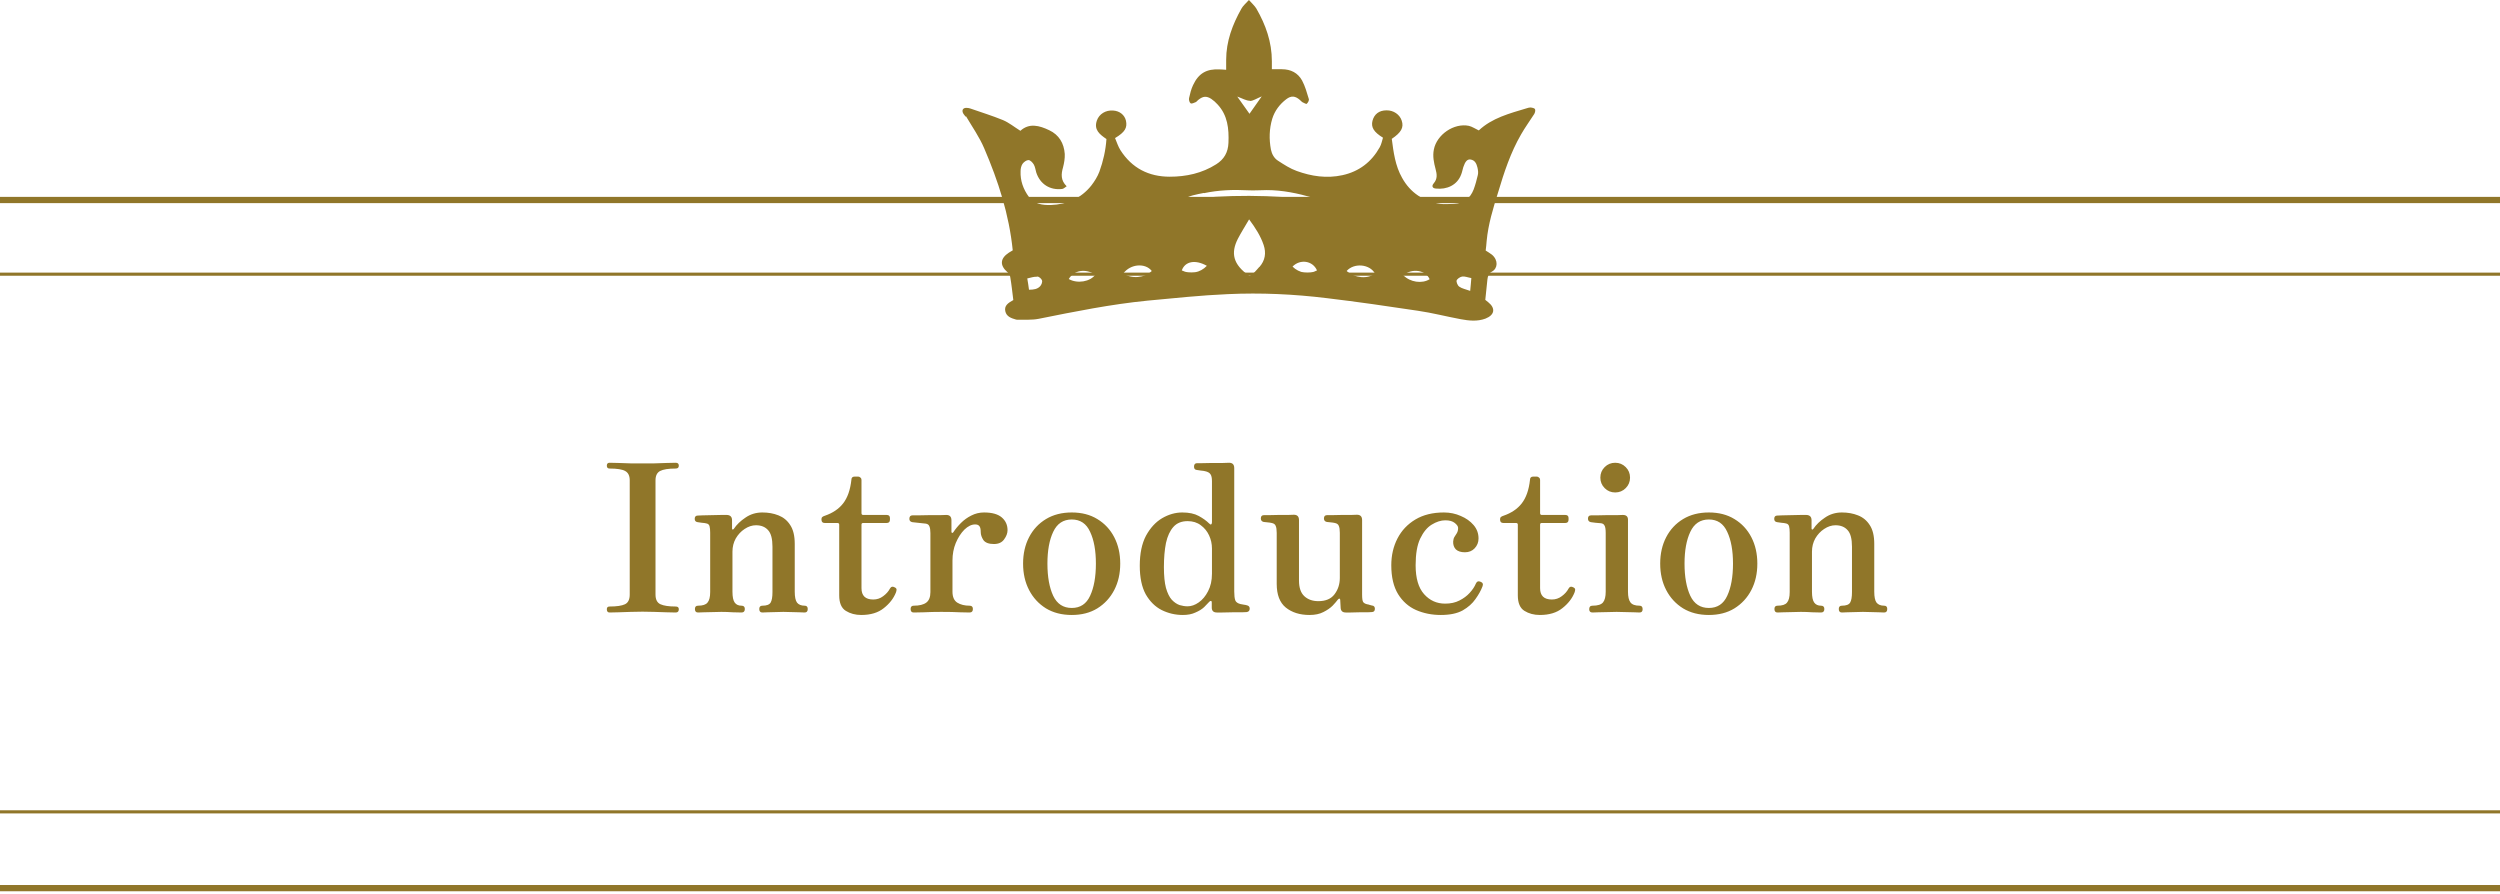 <svg xmlns="http://www.w3.org/2000/svg" width="400" height="143" viewBox="0 0 400 143" fill="none"><path d="M97.522 98C97.236 98 97.093 97.824 97.093 97.472C97.093 97.186 97.236 97.043 97.522 97.043C98.666 97.043 99.491 96.922 99.997 96.68C100.503 96.438 100.756 95.921 100.756 95.129V76.847C100.756 76.121 100.514 75.626 100.03 75.362C99.568 75.098 98.732 74.966 97.522 74.966C97.236 74.966 97.093 74.812 97.093 74.504C97.093 74.196 97.236 74.042 97.522 74.042C97.896 74.042 98.38 74.053 98.974 74.075C99.59 74.097 100.239 74.119 100.921 74.141C101.603 74.141 102.23 74.141 102.802 74.141C103.352 74.141 103.968 74.141 104.65 74.141C105.354 74.119 106.014 74.097 106.63 74.075C107.268 74.053 107.763 74.042 108.115 74.042C108.445 74.042 108.61 74.196 108.61 74.504C108.61 74.812 108.445 74.966 108.115 74.966C106.949 74.966 106.113 75.098 105.607 75.362C105.123 75.626 104.881 76.121 104.881 76.847V95.129C104.881 95.921 105.145 96.438 105.673 96.68C106.201 96.922 107.015 97.043 108.115 97.043C108.445 97.043 108.61 97.186 108.61 97.472C108.61 97.824 108.445 98 108.115 98C107.763 98 107.268 97.989 106.63 97.967C106.014 97.945 105.354 97.923 104.65 97.901C103.968 97.879 103.352 97.868 102.802 97.868C102.23 97.868 101.603 97.879 100.921 97.901C100.239 97.923 99.59 97.945 98.974 97.967C98.38 97.989 97.896 98 97.522 98ZM111.682 98C111.352 98 111.187 97.813 111.187 97.439C111.187 97.087 111.352 96.911 111.682 96.911C112.43 96.911 112.936 96.746 113.2 96.416C113.486 96.086 113.629 95.525 113.629 94.733V85.229C113.629 84.789 113.596 84.448 113.53 84.206C113.464 83.942 113.288 83.788 113.002 83.744C112.848 83.7 112.617 83.667 112.309 83.645C112.001 83.601 111.77 83.568 111.616 83.546C111.308 83.502 111.154 83.326 111.154 83.018C111.154 82.666 111.319 82.49 111.649 82.49C111.715 82.49 111.968 82.479 112.408 82.457C112.848 82.435 113.343 82.424 113.893 82.424C114.443 82.402 114.949 82.391 115.411 82.391C115.873 82.391 116.17 82.391 116.302 82.391C116.852 82.413 117.127 82.699 117.127 83.249V84.569C117.127 84.657 117.16 84.712 117.226 84.734C117.292 84.734 117.358 84.69 117.424 84.602C117.864 83.942 118.48 83.348 119.272 82.82C120.064 82.27 120.966 81.995 121.978 81.995C122.924 81.995 123.782 82.149 124.552 82.457C125.344 82.765 125.971 83.282 126.433 84.008C126.917 84.734 127.159 85.735 127.159 87.011V94.667C127.159 95.503 127.28 96.086 127.522 96.416C127.786 96.746 128.193 96.911 128.743 96.911C129.073 96.911 129.238 97.087 129.238 97.439C129.238 97.813 129.073 98 128.743 98C128.589 98 128.314 97.989 127.918 97.967C127.522 97.945 127.093 97.934 126.631 97.934C126.169 97.912 125.74 97.901 125.344 97.901C124.97 97.901 124.552 97.912 124.09 97.934C123.628 97.934 123.199 97.945 122.803 97.967C122.429 97.989 122.154 98 121.978 98C121.648 98 121.483 97.813 121.483 97.439C121.483 97.087 121.648 96.911 121.978 96.911C122.66 96.911 123.1 96.746 123.298 96.416C123.496 96.086 123.595 95.525 123.595 94.733V87.473C123.595 86.219 123.364 85.339 122.902 84.833C122.44 84.305 121.791 84.041 120.955 84.041C120.339 84.041 119.734 84.239 119.14 84.635C118.568 85.009 118.095 85.515 117.721 86.153C117.369 86.791 117.193 87.495 117.193 88.265V94.667C117.193 95.503 117.314 96.086 117.556 96.416C117.798 96.746 118.161 96.911 118.645 96.911C118.997 96.911 119.173 97.087 119.173 97.439C119.173 97.813 118.997 98 118.645 98C118.403 98 117.941 97.989 117.259 97.967C116.599 97.923 115.983 97.901 115.411 97.901C115.037 97.901 114.586 97.912 114.058 97.934C113.53 97.934 113.046 97.945 112.606 97.967C112.166 97.989 111.858 98 111.682 98ZM137.805 98.396C136.859 98.396 136.034 98.176 135.33 97.736C134.626 97.296 134.274 96.471 134.274 95.261V83.942C134.274 83.766 134.175 83.678 133.977 83.678H131.964C131.612 83.678 131.436 83.502 131.436 83.15V83.051C131.436 82.897 131.48 82.787 131.568 82.721C131.678 82.633 131.81 82.567 131.964 82.523C133.24 82.083 134.219 81.423 134.901 80.543C135.605 79.641 136.045 78.387 136.221 76.781C136.221 76.429 136.397 76.253 136.749 76.253H137.31C137.442 76.253 137.563 76.308 137.673 76.418C137.783 76.506 137.838 76.627 137.838 76.781V82.094C137.838 82.292 137.926 82.391 138.102 82.391H141.864C142.216 82.391 142.392 82.556 142.392 82.886V83.15C142.392 83.502 142.216 83.678 141.864 83.678H138.102C137.926 83.678 137.838 83.766 137.838 83.942V94.106C137.838 95.316 138.465 95.921 139.719 95.921C140.313 95.921 140.841 95.745 141.303 95.393C141.787 95.041 142.15 94.634 142.392 94.172C142.568 93.842 142.843 93.787 143.217 94.007C143.371 94.095 143.448 94.205 143.448 94.337C143.448 94.469 143.415 94.623 143.349 94.799C142.975 95.745 142.326 96.581 141.402 97.307C140.5 98.033 139.301 98.396 137.805 98.396ZM146.192 98C145.862 98 145.697 97.813 145.697 97.439C145.697 97.087 145.862 96.911 146.192 96.911C147.094 96.911 147.765 96.746 148.205 96.416C148.645 96.086 148.865 95.525 148.865 94.733V85.295C148.865 84.811 148.81 84.448 148.7 84.206C148.612 83.964 148.414 83.821 148.106 83.777C147.996 83.755 147.787 83.733 147.479 83.711C147.171 83.667 146.863 83.634 146.555 83.612C146.269 83.59 146.071 83.568 145.961 83.546C145.653 83.48 145.499 83.304 145.499 83.018C145.499 82.644 145.664 82.457 145.994 82.457C146.06 82.457 146.346 82.457 146.852 82.457C147.38 82.435 147.963 82.424 148.601 82.424C149.261 82.424 149.855 82.424 150.383 82.424C150.933 82.402 151.274 82.391 151.406 82.391C151.956 82.391 152.231 82.677 152.231 83.249V85.097C152.231 85.185 152.264 85.24 152.33 85.262C152.396 85.284 152.462 85.251 152.528 85.163C152.858 84.657 153.265 84.162 153.749 83.678C154.233 83.194 154.783 82.798 155.399 82.49C156.037 82.16 156.719 81.995 157.445 81.995C158.721 81.995 159.667 82.259 160.283 82.787C160.899 83.315 161.207 83.997 161.207 84.833C161.207 85.317 161.02 85.812 160.646 86.318C160.294 86.802 159.755 87.044 159.029 87.044C158.215 87.044 157.654 86.835 157.346 86.417C157.06 85.977 156.917 85.548 156.917 85.13C156.917 84.69 156.851 84.382 156.719 84.206C156.587 84.008 156.356 83.909 156.026 83.909C155.454 83.909 154.882 84.184 154.31 84.734C153.76 85.284 153.298 85.999 152.924 86.879C152.572 87.737 152.396 88.672 152.396 89.684V94.667C152.396 95.503 152.649 96.086 153.155 96.416C153.683 96.746 154.343 96.911 155.135 96.911C155.487 96.911 155.663 97.087 155.663 97.439C155.663 97.813 155.487 98 155.135 98C154.915 98 154.398 97.989 153.584 97.967C152.792 97.923 151.802 97.901 150.614 97.901C149.602 97.901 148.667 97.923 147.809 97.967C146.973 97.989 146.434 98 146.192 98ZM171.482 98.396C169.898 98.396 168.523 98.044 167.357 97.34C166.191 96.614 165.289 95.635 164.651 94.403C164.013 93.171 163.694 91.763 163.694 90.179C163.694 88.595 164.013 87.187 164.651 85.955C165.289 84.723 166.191 83.755 167.357 83.051C168.523 82.347 169.898 81.995 171.482 81.995C173.066 81.995 174.43 82.347 175.574 83.051C176.74 83.755 177.642 84.723 178.28 85.955C178.918 87.187 179.237 88.595 179.237 90.179C179.237 91.763 178.918 93.171 178.28 94.403C177.642 95.635 176.74 96.614 175.574 97.34C174.43 98.044 173.066 98.396 171.482 98.396ZM171.482 97.274C172.846 97.274 173.825 96.625 174.419 95.327C175.035 94.007 175.343 92.291 175.343 90.179C175.343 88.089 175.035 86.395 174.419 85.097C173.825 83.777 172.846 83.117 171.482 83.117C170.118 83.117 169.128 83.777 168.512 85.097C167.896 86.395 167.588 88.089 167.588 90.179C167.588 92.291 167.896 94.007 168.512 95.327C169.128 96.625 170.118 97.274 171.482 97.274ZM189.261 98.396C188.051 98.396 186.918 98.132 185.862 97.604C184.828 97.076 183.981 96.24 183.321 95.096C182.683 93.93 182.364 92.401 182.364 90.509C182.364 88.573 182.694 86.978 183.354 85.724C184.036 84.47 184.894 83.535 185.928 82.919C186.984 82.303 188.062 81.995 189.162 81.995C190.24 81.995 191.12 82.182 191.802 82.556C192.484 82.93 193.034 83.326 193.452 83.744C193.606 83.898 193.716 83.953 193.782 83.909C193.87 83.843 193.914 83.733 193.914 83.579V76.979C193.914 76.473 193.837 76.11 193.683 75.89C193.529 75.648 193.243 75.483 192.825 75.395C192.671 75.351 192.451 75.318 192.165 75.296C191.879 75.252 191.659 75.219 191.505 75.197C191.197 75.175 191.043 74.999 191.043 74.669C191.043 74.295 191.208 74.108 191.538 74.108C191.604 74.108 191.868 74.108 192.33 74.108C192.814 74.086 193.364 74.075 193.98 74.075C194.618 74.075 195.19 74.075 195.696 74.075C196.202 74.053 196.521 74.042 196.653 74.042C197.203 74.042 197.478 74.328 197.478 74.9V94.634C197.478 95.272 197.533 95.745 197.643 96.053C197.753 96.339 198.028 96.537 198.468 96.647C198.622 96.669 198.798 96.702 198.996 96.746C199.194 96.768 199.359 96.801 199.491 96.845C199.799 96.911 199.953 97.087 199.953 97.373C199.953 97.703 199.788 97.89 199.458 97.934C199.392 97.934 199.139 97.945 198.699 97.967C198.259 97.967 197.753 97.967 197.181 97.967C196.609 97.967 196.081 97.978 195.597 98C195.135 98 194.838 98 194.706 98C194.156 98 193.881 97.736 193.881 97.208V96.383C193.881 96.229 193.837 96.152 193.749 96.152C193.683 96.13 193.595 96.174 193.485 96.284C193.287 96.504 193.012 96.79 192.66 97.142C192.308 97.472 191.846 97.758 191.274 98C190.724 98.264 190.053 98.396 189.261 98.396ZM190.02 97.01C190.614 97.01 191.208 96.801 191.802 96.383C192.396 95.965 192.891 95.371 193.287 94.601C193.705 93.809 193.914 92.874 193.914 91.796V87.77C193.914 87.022 193.76 86.318 193.452 85.658C193.144 84.998 192.704 84.459 192.132 84.041C191.56 83.601 190.856 83.381 190.02 83.381C189.052 83.381 188.293 83.689 187.743 84.305C187.193 84.921 186.797 85.779 186.555 86.879C186.335 87.979 186.225 89.266 186.225 90.74C186.225 92.126 186.335 93.237 186.555 94.073C186.797 94.909 187.105 95.536 187.479 95.954C187.875 96.372 188.293 96.658 188.733 96.812C189.173 96.944 189.602 97.01 190.02 97.01ZM209.521 98.396C207.981 98.396 206.716 98 205.726 97.208C204.758 96.416 204.274 95.151 204.274 93.413V85.262C204.274 84.756 204.219 84.382 204.109 84.14C204.021 83.898 203.812 83.744 203.482 83.678C203.306 83.634 203.086 83.601 202.822 83.579C202.58 83.557 202.371 83.535 202.195 83.513C201.887 83.447 201.733 83.26 201.733 82.952C201.733 82.6 201.898 82.424 202.228 82.424C202.294 82.424 202.547 82.424 202.987 82.424C203.449 82.402 203.966 82.391 204.538 82.391C205.11 82.391 205.627 82.391 206.089 82.391C206.573 82.369 206.881 82.358 207.013 82.358C207.563 82.358 207.838 82.644 207.838 83.216V92.885C207.838 94.029 208.124 94.865 208.696 95.393C209.268 95.921 210.016 96.185 210.94 96.185C212.106 96.185 212.964 95.822 213.514 95.096C214.086 94.348 214.372 93.468 214.372 92.456V85.262C214.372 84.756 214.317 84.382 214.207 84.14C214.119 83.898 213.91 83.744 213.58 83.678C213.404 83.634 213.184 83.601 212.92 83.579C212.678 83.557 212.469 83.535 212.293 83.513C211.985 83.447 211.831 83.26 211.831 82.952C211.831 82.6 211.996 82.424 212.326 82.424C212.392 82.424 212.645 82.424 213.085 82.424C213.547 82.402 214.064 82.391 214.636 82.391C215.208 82.391 215.725 82.391 216.187 82.391C216.671 82.369 216.979 82.358 217.111 82.358C217.661 82.358 217.936 82.644 217.936 83.216V95.129C217.936 95.745 217.991 96.141 218.101 96.317C218.233 96.493 218.442 96.614 218.728 96.68C218.882 96.702 219.014 96.735 219.124 96.779C219.256 96.801 219.377 96.834 219.487 96.878C219.817 96.9 219.982 97.076 219.982 97.406C219.982 97.758 219.806 97.934 219.454 97.934C219.388 97.934 219.168 97.945 218.794 97.967C218.42 97.967 217.98 97.967 217.474 97.967C216.99 97.967 216.539 97.978 216.121 98C215.725 98 215.461 98 215.329 98C214.801 98 214.526 97.747 214.504 97.241C214.504 97.109 214.493 96.911 214.471 96.647C214.471 96.383 214.46 96.174 214.438 96.02C214.438 95.866 214.394 95.789 214.306 95.789C214.24 95.767 214.152 95.822 214.042 95.954C213.866 96.196 213.591 96.515 213.217 96.911C212.843 97.285 212.348 97.626 211.732 97.934C211.138 98.242 210.401 98.396 209.521 98.396ZM230.526 98.396C229.096 98.396 227.776 98.132 226.566 97.604C225.378 97.076 224.421 96.229 223.695 95.063C222.969 93.875 222.606 92.335 222.606 90.443C222.606 88.859 222.936 87.429 223.596 86.153C224.256 84.877 225.213 83.865 226.467 83.117C227.721 82.369 229.239 81.995 231.021 81.995C231.989 81.995 232.891 82.182 233.727 82.556C234.563 82.908 235.245 83.392 235.773 84.008C236.301 84.624 236.565 85.339 236.565 86.153C236.565 86.769 236.356 87.297 235.938 87.737C235.542 88.155 235.025 88.364 234.387 88.364C233.749 88.364 233.265 88.21 232.935 87.902C232.627 87.572 232.484 87.154 232.506 86.648C232.528 86.34 232.594 86.098 232.704 85.922C232.836 85.724 232.968 85.515 233.1 85.295C233.232 85.075 233.298 84.8 233.298 84.47C233.298 84.228 233.122 83.964 232.77 83.678C232.418 83.392 231.912 83.249 231.252 83.249C230.548 83.249 229.822 83.48 229.074 83.942C228.348 84.382 227.732 85.13 227.226 86.186C226.742 87.22 226.5 88.639 226.5 90.443C226.5 92.511 226.951 94.051 227.853 95.063C228.755 96.075 229.877 96.581 231.219 96.581C232.099 96.581 232.858 96.416 233.496 96.086C234.156 95.756 234.706 95.349 235.146 94.865C235.608 94.359 235.938 93.864 236.136 93.38C236.29 93.028 236.543 92.929 236.895 93.083C237.247 93.215 237.346 93.468 237.192 93.842C236.95 94.48 236.576 95.151 236.07 95.855C235.586 96.559 234.904 97.164 234.024 97.67C233.144 98.154 231.978 98.396 230.526 98.396ZM246.382 98.396C245.436 98.396 244.611 98.176 243.907 97.736C243.203 97.296 242.851 96.471 242.851 95.261V83.942C242.851 83.766 242.752 83.678 242.554 83.678H240.541C240.189 83.678 240.013 83.502 240.013 83.15V83.051C240.013 82.897 240.057 82.787 240.145 82.721C240.255 82.633 240.387 82.567 240.541 82.523C241.817 82.083 242.796 81.423 243.478 80.543C244.182 79.641 244.622 78.387 244.798 76.781C244.798 76.429 244.974 76.253 245.326 76.253H245.887C246.019 76.253 246.14 76.308 246.25 76.418C246.36 76.506 246.415 76.627 246.415 76.781V82.094C246.415 82.292 246.503 82.391 246.679 82.391H250.441C250.793 82.391 250.969 82.556 250.969 82.886V83.15C250.969 83.502 250.793 83.678 250.441 83.678H246.679C246.503 83.678 246.415 83.766 246.415 83.942V94.106C246.415 95.316 247.042 95.921 248.296 95.921C248.89 95.921 249.418 95.745 249.88 95.393C250.364 95.041 250.727 94.634 250.969 94.172C251.145 93.842 251.42 93.787 251.794 94.007C251.948 94.095 252.025 94.205 252.025 94.337C252.025 94.469 251.992 94.623 251.926 94.799C251.552 95.745 250.903 96.581 249.979 97.307C249.077 98.033 247.878 98.396 246.382 98.396ZM254.801 98C254.449 98 254.273 97.824 254.273 97.472C254.273 97.098 254.449 96.911 254.801 96.911C255.637 96.911 256.198 96.735 256.484 96.383C256.77 96.031 256.913 95.459 256.913 94.667V85.295C256.913 84.679 256.847 84.272 256.715 84.074C256.605 83.854 256.396 83.733 256.088 83.711C255.934 83.689 255.67 83.667 255.296 83.645C254.944 83.601 254.691 83.568 254.537 83.546C254.229 83.48 254.075 83.293 254.075 82.985C254.075 82.633 254.24 82.457 254.57 82.457C254.636 82.457 254.911 82.457 255.395 82.457C255.879 82.435 256.418 82.424 257.012 82.424C257.628 82.424 258.189 82.424 258.695 82.424C259.201 82.402 259.52 82.391 259.652 82.391C260.202 82.391 260.477 82.644 260.477 83.15V94.667C260.477 95.459 260.609 96.031 260.873 96.383C261.137 96.735 261.621 96.911 262.325 96.911C262.655 96.911 262.82 97.098 262.82 97.472C262.82 97.824 262.655 98 262.325 98C262.171 98 261.874 97.989 261.434 97.967C260.994 97.945 260.521 97.934 260.015 97.934C259.509 97.912 259.058 97.901 258.662 97.901C258.288 97.901 257.826 97.912 257.276 97.934C256.726 97.934 256.209 97.945 255.725 97.967C255.263 97.989 254.955 98 254.801 98ZM258.431 78.794C257.771 78.794 257.21 78.563 256.748 78.101C256.286 77.639 256.055 77.078 256.055 76.418C256.055 75.758 256.286 75.197 256.748 74.735C257.21 74.273 257.771 74.042 258.431 74.042C259.091 74.042 259.652 74.273 260.114 74.735C260.576 75.197 260.807 75.758 260.807 76.418C260.807 77.078 260.576 77.639 260.114 78.101C259.652 78.563 259.091 78.794 258.431 78.794ZM273.419 98.396C271.835 98.396 270.46 98.044 269.294 97.34C268.128 96.614 267.226 95.635 266.588 94.403C265.95 93.171 265.631 91.763 265.631 90.179C265.631 88.595 265.95 87.187 266.588 85.955C267.226 84.723 268.128 83.755 269.294 83.051C270.46 82.347 271.835 81.995 273.419 81.995C275.003 81.995 276.367 82.347 277.511 83.051C278.677 83.755 279.579 84.723 280.217 85.955C280.855 87.187 281.174 88.595 281.174 90.179C281.174 91.763 280.855 93.171 280.217 94.403C279.579 95.635 278.677 96.614 277.511 97.34C276.367 98.044 275.003 98.396 273.419 98.396ZM273.419 97.274C274.783 97.274 275.762 96.625 276.356 95.327C276.972 94.007 277.28 92.291 277.28 90.179C277.28 88.089 276.972 86.395 276.356 85.097C275.762 83.777 274.783 83.117 273.419 83.117C272.055 83.117 271.065 83.777 270.449 85.097C269.833 86.395 269.525 88.089 269.525 90.179C269.525 92.291 269.833 94.007 270.449 95.327C271.065 96.625 272.055 97.274 273.419 97.274ZM284.404 98C284.074 98 283.909 97.813 283.909 97.439C283.909 97.087 284.074 96.911 284.404 96.911C285.152 96.911 285.658 96.746 285.922 96.416C286.208 96.086 286.351 95.525 286.351 94.733V85.229C286.351 84.789 286.318 84.448 286.252 84.206C286.186 83.942 286.01 83.788 285.724 83.744C285.57 83.7 285.339 83.667 285.031 83.645C284.723 83.601 284.492 83.568 284.338 83.546C284.03 83.502 283.876 83.326 283.876 83.018C283.876 82.666 284.041 82.49 284.371 82.49C284.437 82.49 284.69 82.479 285.13 82.457C285.57 82.435 286.065 82.424 286.615 82.424C287.165 82.402 287.671 82.391 288.133 82.391C288.595 82.391 288.892 82.391 289.024 82.391C289.574 82.413 289.849 82.699 289.849 83.249V84.569C289.849 84.657 289.882 84.712 289.948 84.734C290.014 84.734 290.08 84.69 290.146 84.602C290.586 83.942 291.202 83.348 291.994 82.82C292.786 82.27 293.688 81.995 294.7 81.995C295.646 81.995 296.504 82.149 297.274 82.457C298.066 82.765 298.693 83.282 299.155 84.008C299.639 84.734 299.881 85.735 299.881 87.011V94.667C299.881 95.503 300.002 96.086 300.244 96.416C300.508 96.746 300.915 96.911 301.465 96.911C301.795 96.911 301.96 97.087 301.96 97.439C301.96 97.813 301.795 98 301.465 98C301.311 98 301.036 97.989 300.64 97.967C300.244 97.945 299.815 97.934 299.353 97.934C298.891 97.912 298.462 97.901 298.066 97.901C297.692 97.901 297.274 97.912 296.812 97.934C296.35 97.934 295.921 97.945 295.525 97.967C295.151 97.989 294.876 98 294.7 98C294.37 98 294.205 97.813 294.205 97.439C294.205 97.087 294.37 96.911 294.7 96.911C295.382 96.911 295.822 96.746 296.02 96.416C296.218 96.086 296.317 95.525 296.317 94.733V87.473C296.317 86.219 296.086 85.339 295.624 84.833C295.162 84.305 294.513 84.041 293.677 84.041C293.061 84.041 292.456 84.239 291.862 84.635C291.29 85.009 290.817 85.515 290.443 86.153C290.091 86.791 289.915 87.495 289.915 88.265V94.667C289.915 95.503 290.036 96.086 290.278 96.416C290.52 96.746 290.883 96.911 291.367 96.911C291.719 96.911 291.895 97.087 291.895 97.439C291.895 97.813 291.719 98 291.367 98C291.125 98 290.663 97.989 289.981 97.967C289.321 97.923 288.705 97.901 288.133 97.901C287.759 97.901 287.308 97.912 286.78 97.934C286.252 97.934 285.768 97.945 285.328 97.967C284.888 97.989 284.58 98 284.404 98Z" fill="#907629"></path><path d="M0 32H400" stroke="#907629" stroke-miterlimit="10"></path><path d="M0 142.102H400" stroke="#907629" stroke-miterlimit="10"></path><path d="M0 43.869H400" stroke="#907629" stroke-width="0.5" stroke-miterlimit="10"></path><path d="M0 129.896H400" stroke="#907629" stroke-width="0.5" stroke-miterlimit="10"></path><path d="M154.541 18.573C155.551 20.287 156.714 21.939 157.479 23.744C159.713 28.946 161.457 34.301 162.038 40.054C161.793 40.207 161.61 40.298 161.426 40.421C160.019 41.339 159.927 42.44 161.181 43.542C161.395 43.725 161.61 44.031 161.64 44.337C161.854 45.561 161.977 46.816 162.13 48.009C161.304 48.468 160.661 48.897 160.845 49.784C161.028 50.671 161.824 50.916 162.558 51.13C162.681 51.161 162.803 51.161 162.925 51.161C164.027 51.13 165.129 51.222 166.199 51.008C171.983 49.845 177.735 48.682 183.61 48.101C187.894 47.703 192.178 47.244 196.461 47.061C201.755 46.816 207.018 47.061 212.281 47.703C217.146 48.285 222.011 48.988 226.876 49.723C229.171 50.059 231.405 50.641 233.7 51.069C235.016 51.314 236.362 51.467 237.678 50.977C239.147 50.396 239.33 49.325 238.106 48.346C237.984 48.254 237.861 48.162 237.647 47.979C237.77 46.908 237.861 45.837 237.984 44.735C238.045 44.184 238.198 43.725 238.718 43.45C239.636 42.96 239.758 41.645 238.718 40.757C238.412 40.513 238.076 40.329 237.708 40.084C237.77 39.564 237.831 39.074 237.861 38.585C238.106 35.892 238.902 33.322 239.697 30.782C240.646 27.6 241.686 24.418 243.369 21.511C244.012 20.379 244.777 19.338 245.48 18.237C245.603 18.023 245.695 17.655 245.603 17.472C245.511 17.288 245.144 17.227 244.868 17.196C244.685 17.196 244.471 17.258 244.287 17.319C241.533 18.145 238.718 18.879 236.607 20.868C236.025 20.593 235.536 20.256 235.016 20.134C232.629 19.644 229.875 21.541 229.416 23.928C229.202 24.999 229.416 26.009 229.692 27.049C229.906 27.845 230.028 28.61 229.386 29.344C229.018 29.772 229.202 30.14 229.753 30.17C231.466 30.354 233.149 29.65 233.792 27.906C233.945 27.539 234.006 27.11 234.128 26.743C234.434 25.825 234.771 25.458 235.26 25.519C235.995 25.611 236.24 26.192 236.393 26.804C236.484 27.202 236.546 27.631 236.454 27.998C236.27 28.793 236.056 29.589 235.781 30.323C235.23 31.731 234.19 32.557 232.629 32.618C231.895 32.618 231.16 32.71 230.457 32.618C227.764 32.22 225.653 30.843 224.337 28.457C223.235 26.529 222.96 24.326 222.684 22.215C224.184 21.205 224.643 20.409 224.276 19.308C223.97 18.329 222.96 17.625 221.828 17.655C220.665 17.655 219.869 18.267 219.594 19.338C219.349 20.348 219.778 21.113 221.277 22.031C221.124 22.52 221.032 23.071 220.757 23.561C219.441 25.917 217.452 27.447 214.79 28.028C212.281 28.579 209.833 28.212 207.477 27.355C206.437 26.988 205.457 26.345 204.509 25.733C203.866 25.336 203.499 24.663 203.346 23.928C203.04 22.276 203.071 20.623 203.56 19.002C203.958 17.717 204.754 16.676 205.794 15.881C206.59 15.269 207.232 15.33 207.997 16.003C208.12 16.095 208.211 16.248 208.364 16.34C208.609 16.462 209.007 16.676 209.068 16.615C209.282 16.431 209.496 16.034 209.405 15.819C209.099 14.81 208.823 13.8 208.334 12.882C207.661 11.658 206.528 11.077 205.09 11.077C204.601 11.077 204.142 11.077 203.499 11.077C203.499 10.648 203.499 10.22 203.499 9.791C203.499 6.732 202.52 3.978 201.021 1.377C200.745 0.918 200.317 0.551 199.827 0C199.338 0.551 198.879 0.918 198.634 1.377C197.196 3.917 196.186 6.609 196.186 9.577C196.186 10.098 196.186 10.618 196.186 11.168C195.727 11.138 195.452 11.107 195.176 11.107C193.065 10.985 191.78 11.719 190.892 13.616C190.586 14.259 190.403 14.993 190.25 15.697C190.189 15.973 190.311 16.401 190.495 16.523C190.648 16.646 191.046 16.462 191.321 16.34C191.504 16.248 191.596 16.064 191.78 15.942C192.484 15.391 193.034 15.33 193.799 15.819C194.167 16.064 194.503 16.37 194.809 16.707C196.431 18.451 196.645 20.593 196.553 22.857C196.492 24.387 195.85 25.489 194.595 26.284C192.331 27.722 189.791 28.273 187.159 28.273C183.794 28.273 181.101 26.896 179.265 24.02C178.898 23.439 178.684 22.735 178.408 22.092C179.999 21.144 180.397 20.44 180.152 19.308C179.938 18.39 179.143 17.747 178.102 17.686C176.909 17.594 175.869 18.237 175.501 19.277C174.981 20.776 175.96 21.511 177.031 22.245C176.909 24.05 176.511 25.795 175.899 27.477C175.593 28.273 175.134 29.007 174.614 29.681C172.962 31.761 170.697 32.71 168.127 32.802C166.842 32.832 165.496 32.679 164.608 31.486C163.721 30.262 163.231 28.916 163.293 27.386C163.293 26.988 163.384 26.56 163.599 26.223C163.813 25.917 164.241 25.611 164.547 25.611C164.853 25.611 165.22 26.009 165.404 26.315C165.618 26.682 165.679 27.172 165.802 27.6C166.414 29.466 168.005 30.476 169.963 30.231C170.177 30.201 170.391 29.987 170.667 29.803C169.688 28.855 169.779 27.845 170.085 26.774C170.269 26.07 170.391 25.336 170.361 24.632C170.238 22.918 169.443 21.572 167.882 20.838C166.291 20.073 164.669 19.644 163.262 20.929C162.283 20.317 161.426 19.614 160.478 19.216C158.764 18.512 156.959 17.961 155.215 17.349C155.031 17.288 154.817 17.258 154.603 17.258C154.082 17.258 153.868 17.625 154.082 18.084C154.174 18.298 154.388 18.482 154.511 18.696L154.541 18.573ZM233.057 44.888C233.149 44.613 233.608 44.307 233.945 44.246C234.373 44.184 234.863 44.399 235.414 44.49C235.352 45.164 235.322 45.714 235.23 46.541C234.465 46.265 233.914 46.173 233.486 45.867C233.21 45.684 232.996 45.133 233.057 44.858V44.888ZM228.743 44.674C227.519 45.439 225.622 45.163 224.52 44.031C225.959 42.869 228.1 43.205 228.743 44.674ZM219.992 43.756C218.89 44.674 216.779 44.521 215.463 43.358C216.656 42.012 219.166 42.257 219.992 43.756ZM201.48 42.716C200.99 43.266 200.562 43.848 199.919 44.154C197.226 42.318 196.92 40.451 198.053 38.218C198.573 37.208 199.185 36.259 199.858 35.097C200.898 36.504 201.694 37.759 202.183 39.197C202.612 40.482 202.428 41.675 201.51 42.716H201.48ZM206.804 42.654C208.028 41.4 210.047 41.706 210.72 43.266C209.435 43.97 207.844 43.695 206.804 42.654ZM199.98 16.156C200.5 16.156 201.051 15.758 201.877 15.422C201.112 16.493 200.531 17.319 199.919 18.206C199.307 17.319 198.695 16.493 197.961 15.452C198.818 15.758 199.399 16.125 200.011 16.125L199.98 16.156ZM192.637 30.905C194.962 30.415 197.288 30.323 199.644 30.446C200.653 30.507 201.663 30.415 202.673 30.415C205.213 30.415 207.661 30.935 210.078 31.639C210.261 31.7 210.445 31.823 210.598 32.006C203.438 31.18 196.308 31.058 189.179 32.006C190.25 31.272 191.443 31.119 192.606 30.874L192.637 30.905ZM193.096 42.532C192.025 43.664 190.433 43.94 189.087 43.266C189.607 41.798 191.26 41.492 193.096 42.532ZM184.283 43.358C183.182 44.46 181.07 44.674 179.724 43.756C180.887 42.195 183.273 42.042 184.283 43.358ZM175.257 43.94C174.461 45.072 172.38 45.439 171.003 44.643C171.86 43.205 173.665 42.93 175.257 43.94ZM165.955 44.246C166.23 44.246 166.628 44.582 166.72 44.858C166.811 45.133 166.628 45.592 166.414 45.806C165.985 46.265 165.373 46.357 164.639 46.357C164.547 45.714 164.486 45.225 164.364 44.552C164.914 44.429 165.434 44.246 165.955 44.276V44.246Z" fill="#907629"></path></svg>